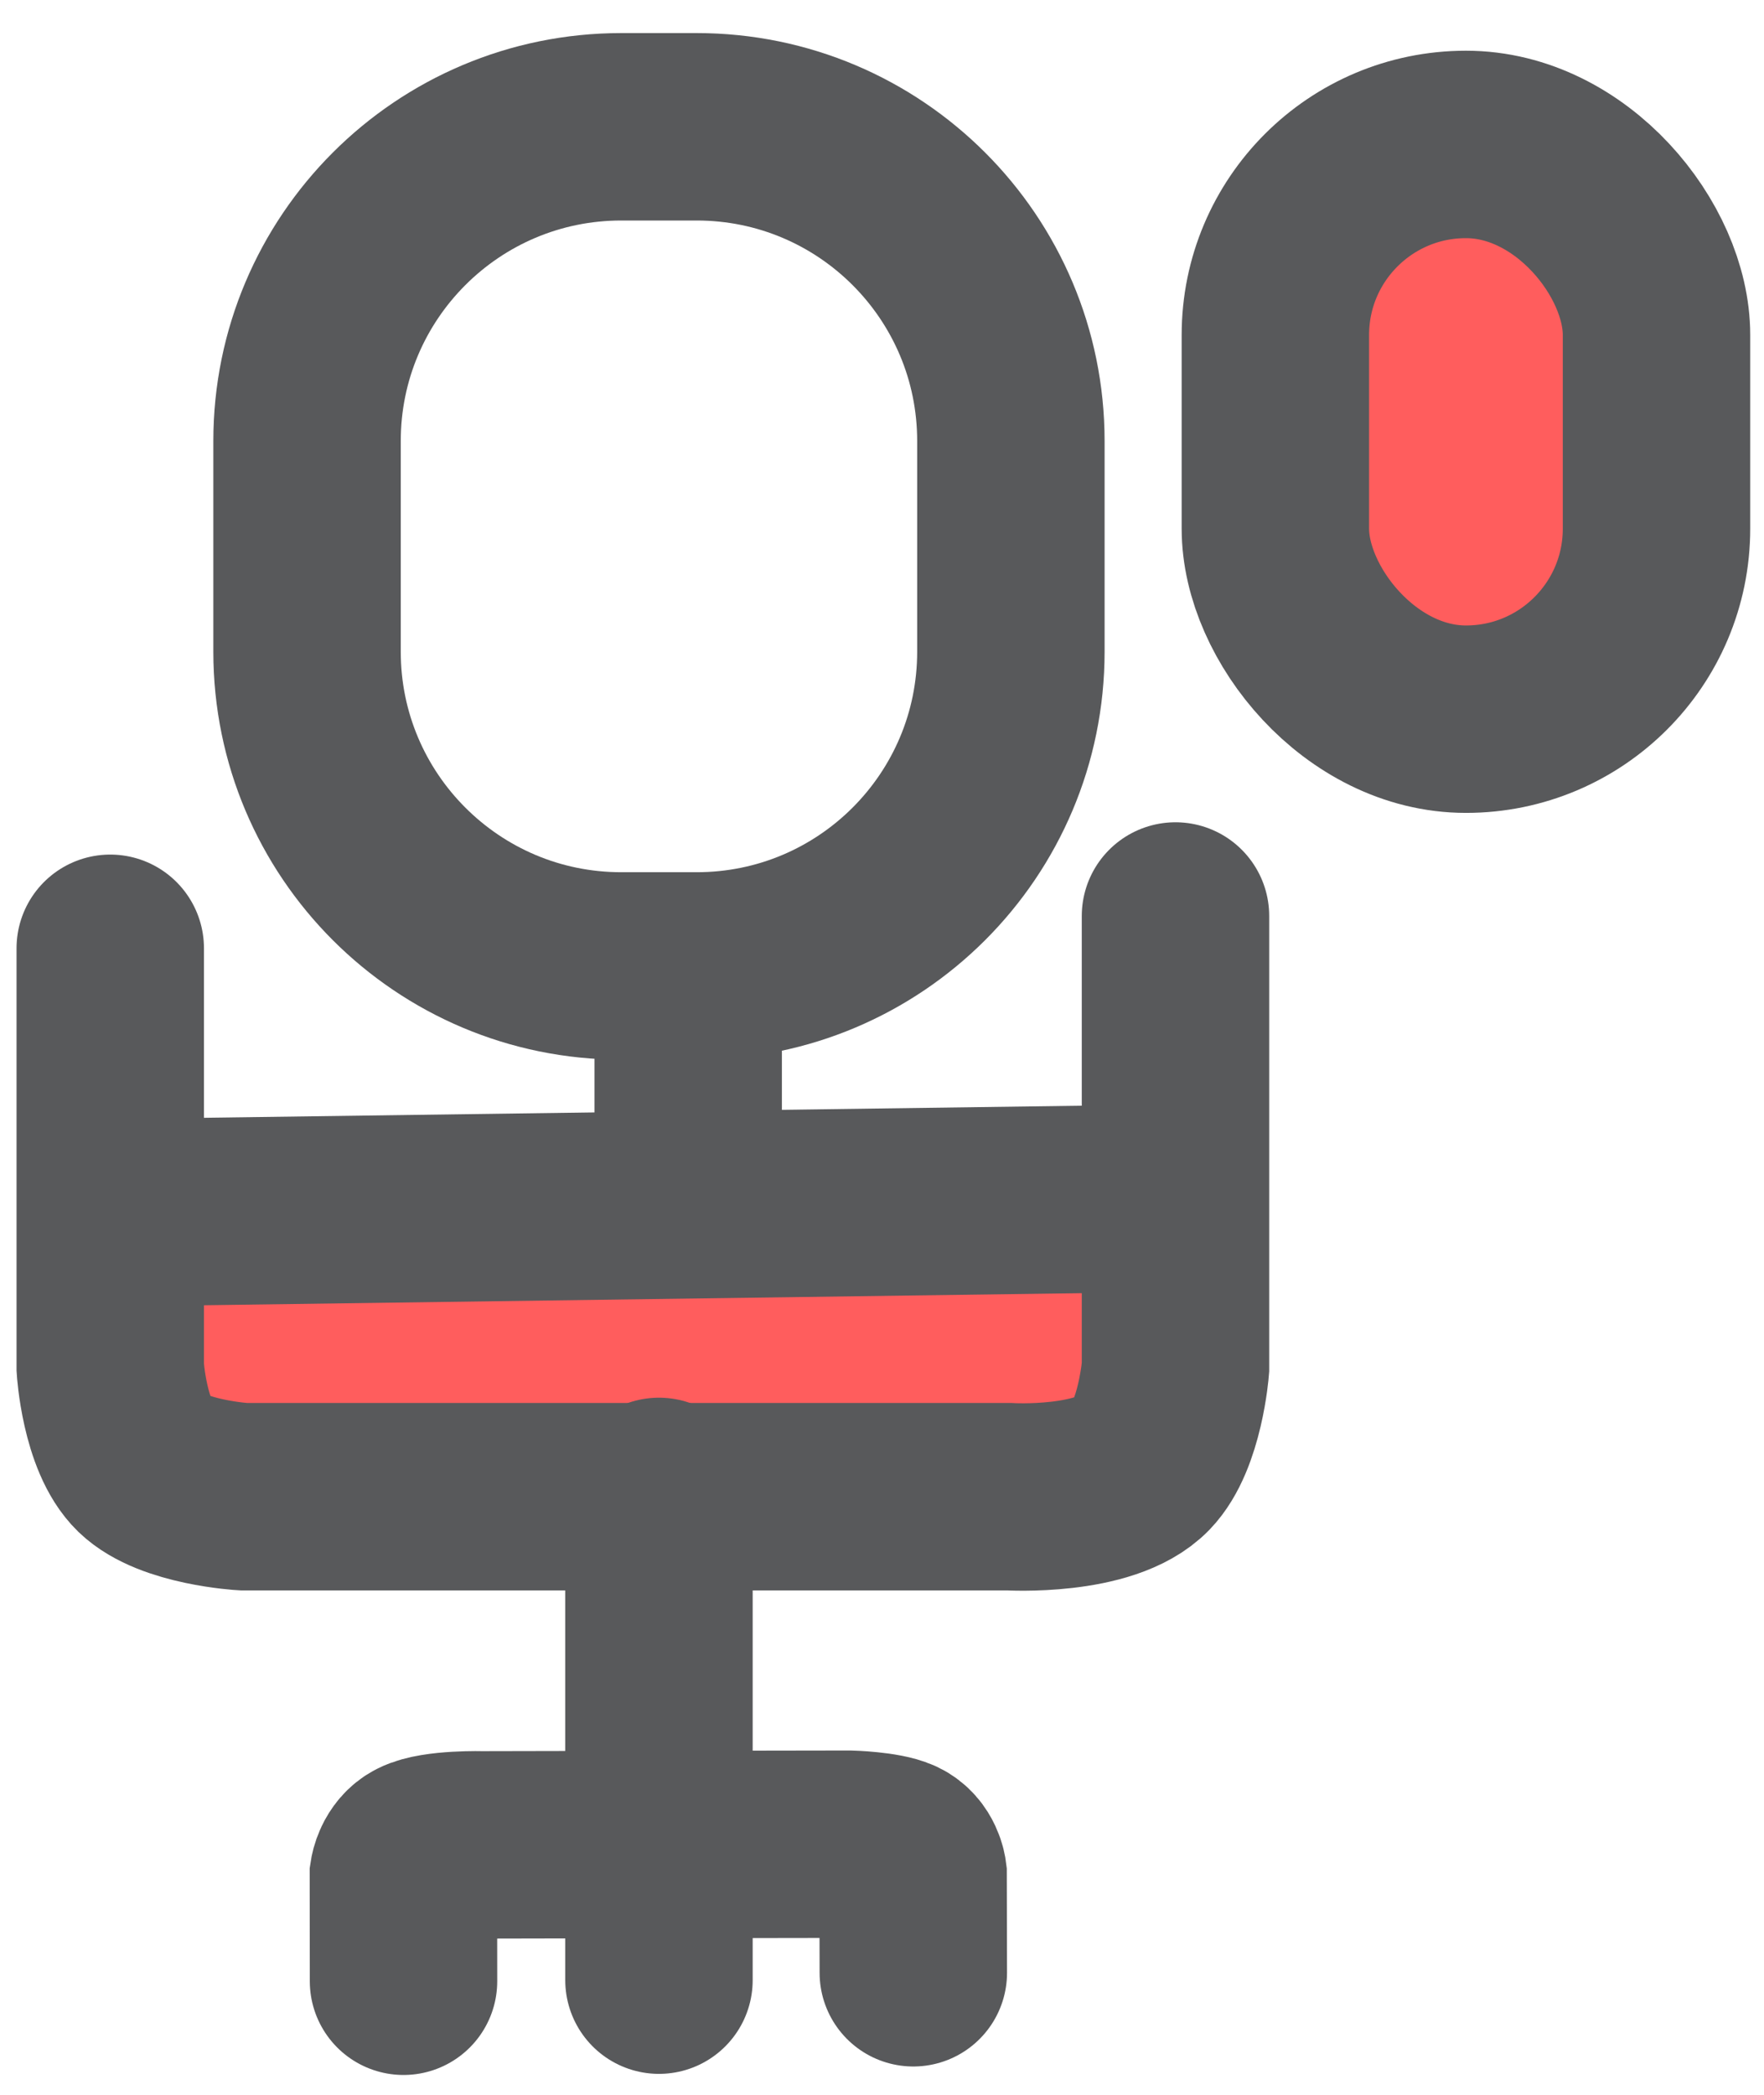 <svg width="16" height="19" viewBox="0 0 16 19" fill="none" xmlns="http://www.w3.org/2000/svg">
<rect x="1" y="10.943" width="9.662" height="2.635" fill="#FF5D5D"/>
<rect x="11.568" y="1.31" width="3.457" height="5.213" rx="1.728" fill="#FF5D5D" stroke="#58595B" stroke-width="1.7"/>
<path d="M1 8.601V12.405C1 12.405 1.038 13.027 1.302 13.283C1.566 13.538 2.208 13.575 2.208 13.575C4.92 13.575 6.44 13.575 9.152 13.575C9.152 13.575 10.028 13.627 10.36 13.283C10.614 13.019 10.662 12.405 10.662 12.405V8.308" stroke="#58595B" stroke-width="1.7" stroke-linecap="round"/>
<path d="M8.284 17.893L8.282 17C8.282 17 8.264 16.854 8.137 16.794C8.011 16.735 7.704 16.727 7.704 16.727C6.406 16.729 5.678 16.73 4.381 16.733C4.381 16.733 3.961 16.721 3.803 16.802C3.681 16.864 3.659 17.009 3.659 17.009L3.66 17.97" stroke="#58595B" stroke-width="1.7" stroke-linecap="round"/>
<path d="M5.635 1.15C4.061 1.15 2.785 2.426 2.785 4V5.911C2.785 7.485 4.061 8.761 5.635 8.761H6.319C7.893 8.761 9.169 7.485 9.169 5.911V4C9.169 2.426 7.893 1.15 6.319 1.15H5.635Z" stroke="#58595B" stroke-width="1.7"/>
<line x1="6.242" y1="9.093" x2="6.242" y2="10.867" stroke="#58595B" stroke-width="1.7"/>
<path d="M5.977 13.527V17.96" stroke="#58595B" stroke-width="1.7" stroke-linecap="round"/>
<path d="M1 11L10.662 10.867" stroke="#58595B" stroke-width="1.7"/>
</svg>
